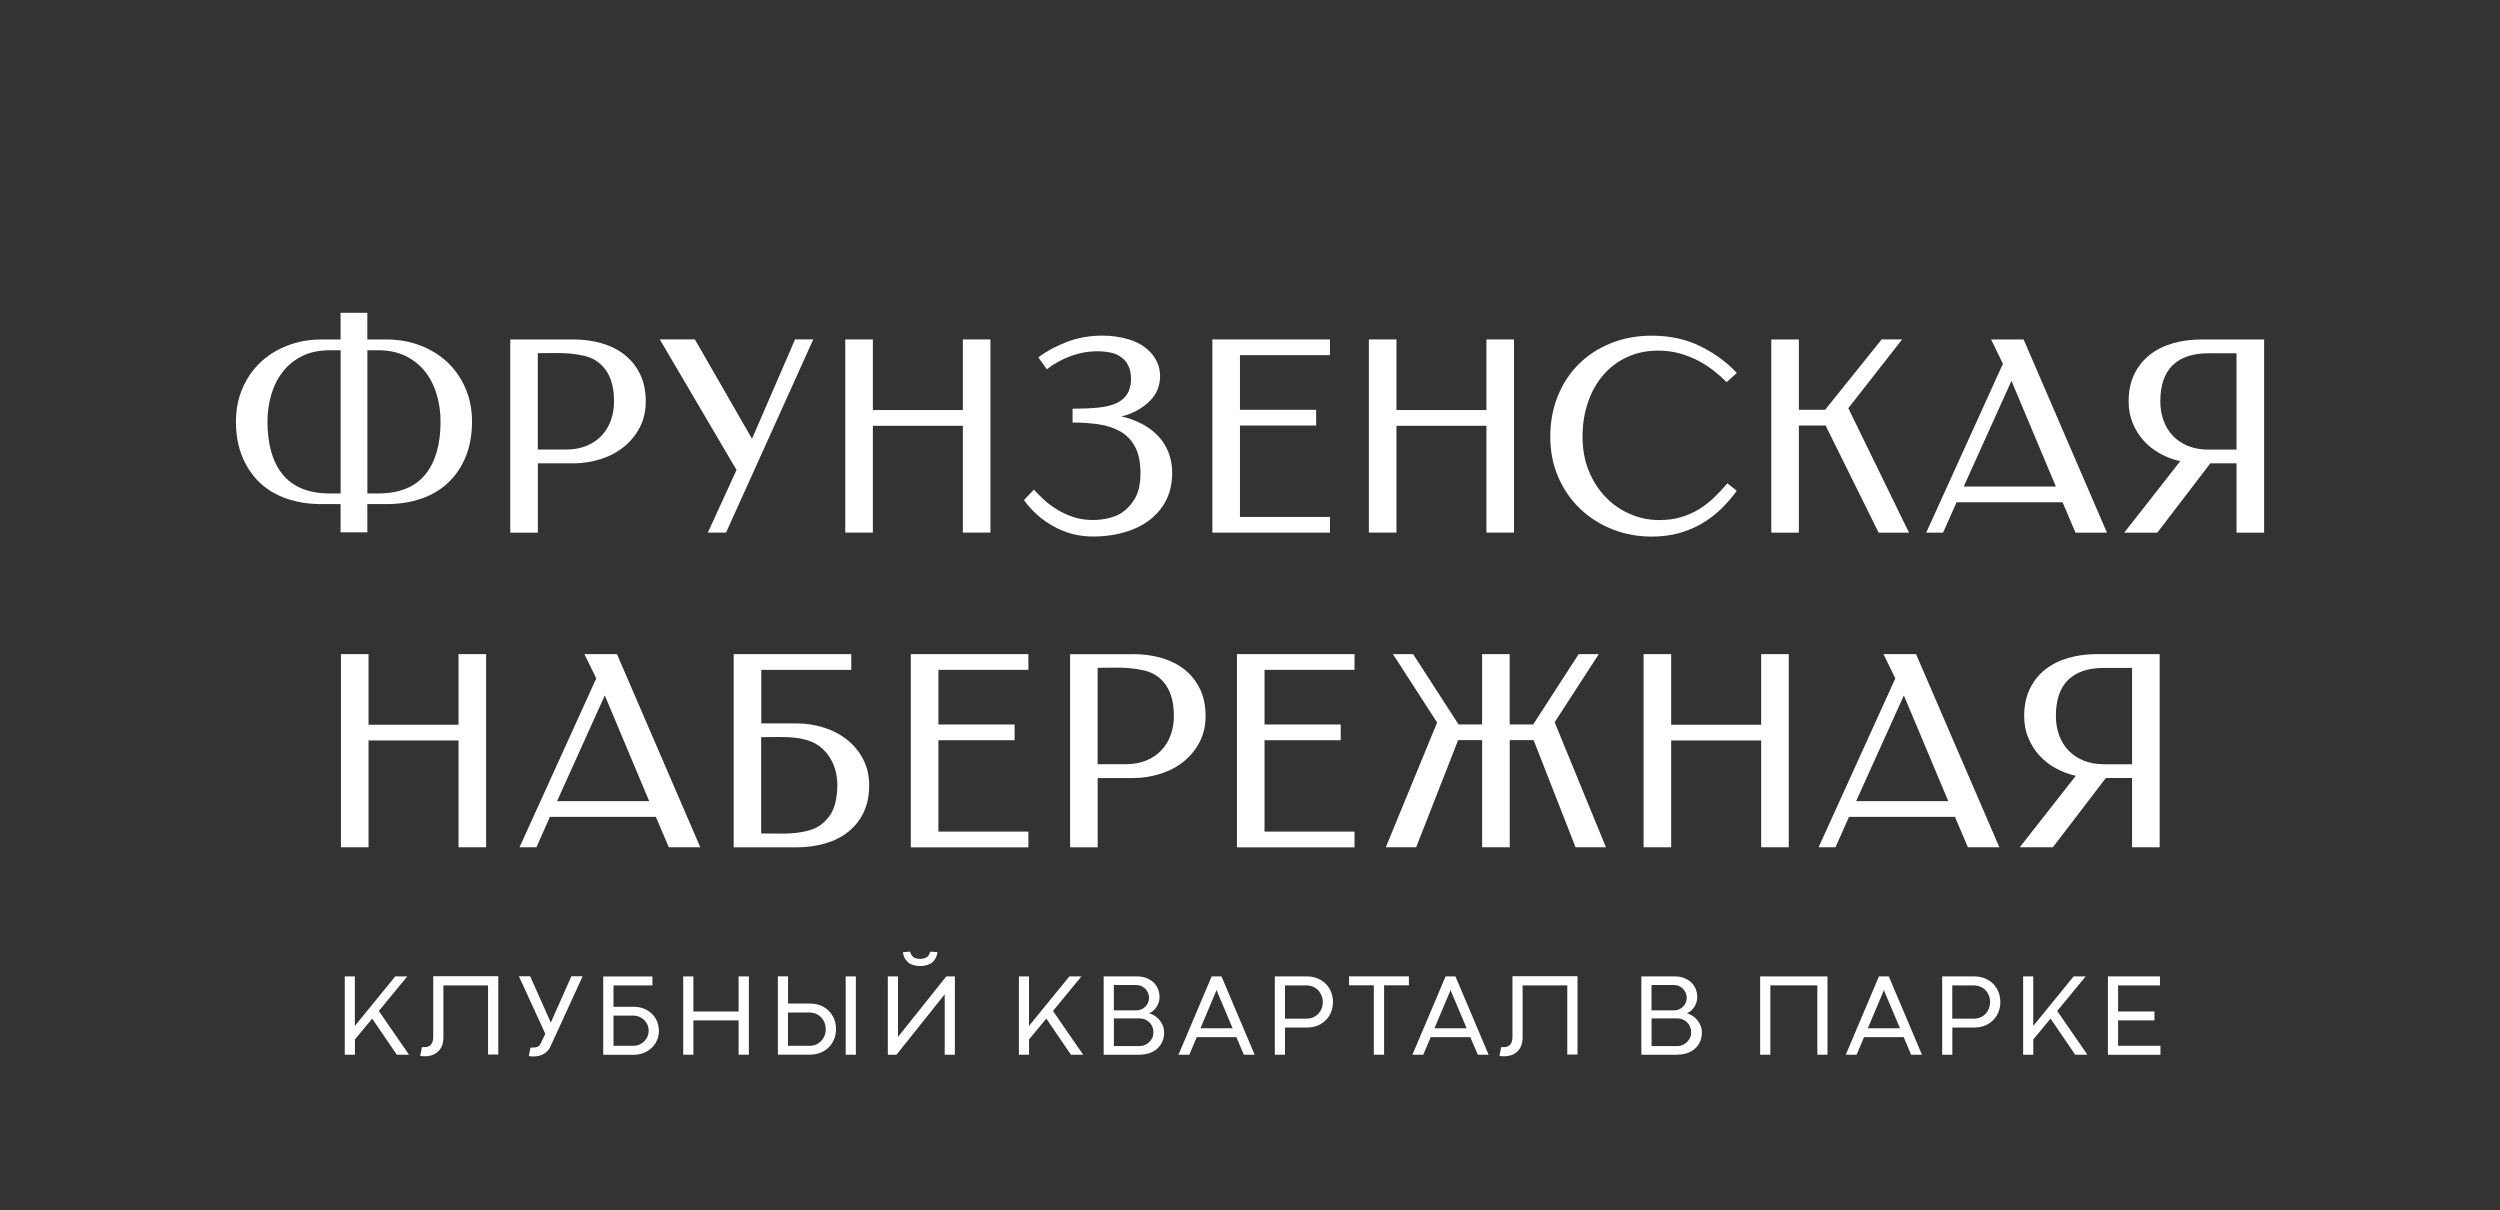 <?xml version="1.0" encoding="UTF-8"?>
<svg id="Layer_1" data-name="Layer 1" xmlns="http://www.w3.org/2000/svg" viewBox="0 0 413.12 200">
  <rect x="0" y="0" width="413.12" height="200" fill="#333333" stroke="none"/>
  <defs>
    <style>
      .cls-1 {
        fill: #fff;
      }
    </style>
  </defs>
  <g>
    <path class="cls-1" d="M94.67,56.09c1.7,0,3.29.21,4.77.64,1.47.43,2.75,1.07,3.83,1.94,1.08.87,1.92,1.94,2.53,3.21.61,1.28.91,2.77.91,4.47,0,1.58-.33,3-.98,4.26-.65,1.26-1.53,2.33-2.62,3.22-1.09.88-2.37,1.56-3.83,2.03-1.46.47-3,.71-4.61.71h-5.79v11.45h-4.56v-31.92h10.35ZM88.88,74.29h4.61c1.31,0,2.45-.21,3.44-.62.99-.41,1.82-.97,2.49-1.69.67-.71,1.18-1.56,1.53-2.53.35-.97.52-2.02.52-3.15,0-3.13-.97-5.35-2.92-6.66-.55-.37-1.19-.64-1.92-.82-.73-.18-1.52-.31-2.37-.39-.85-.08-1.73-.11-2.65-.09-.91.02-1.82.02-2.74.02v15.92Z"/>
    <path class="cls-1" d="M114.83,56.09l9.44,16.42,7.11-16.42h3.01l-14.41,31.92h-3.01l4.74-10.35-12.68-21.57h5.79Z"/>
    <path class="cls-1" d="M139.68,56.09h4.56v11.67h14.87v-11.67h4.56v31.92h-4.56v-17.65h-14.87v17.65h-4.56v-31.92Z"/>
    <path class="cls-1" d="M186.89,62.48c0-.52-.08-1.03-.23-1.53-.15-.5-.43-.98-.82-1.44-.61-.61-1.29-1-2.05-1.19-.76-.18-1.58-.27-2.46-.27-1.52,0-3,.27-4.42.8-1.43.53-2.74,1.25-3.92,2.17l-1.41-1.96c1.31-1,2.87-1.85,4.7-2.55,1.82-.7,3.8-1.05,5.93-1.05,1.49,0,2.93.21,4.31.62,1.38.41,2.53,1.07,3.44,1.98.55.55.97,1.16,1.28,1.85.3.68.46,1.42.46,2.21,0,1.58-.52,2.91-1.55,3.99-1.03,1.08-2.33,1.89-3.88,2.44l-.96.27c.61.12,1.23.3,1.87.55,2.1.79,3.71,1.94,4.83,3.44,1.12,1.5,1.69,3.29,1.69,5.36,0,1.06-.14,2.06-.41,2.99-.27.93-.67,1.77-1.19,2.53-1.13,1.64-2.7,2.88-4.72,3.72-2.02.84-4.28,1.25-6.77,1.25-2.31,0-4.46-.55-6.45-1.64-1.99-1.09-3.64-2.55-4.95-4.38l1.64-1.73c.49.55,1.06,1.12,1.71,1.71.65.59,1.38,1.13,2.19,1.62.81.49,1.69.89,2.65,1.21.96.32,2.01.48,3.17.48.88,0,1.75-.1,2.6-.3.85-.2,1.58-.49,2.19-.89.97-.67,1.73-1.52,2.28-2.55.55-1.03.82-2.36.82-3.97,0-1.82-.3-3.28-.89-4.38s-1.4-1.94-2.42-2.53c-1.02-.59-2.21-.99-3.58-1.19-1.37-.2-2.81-.3-4.33-.3v-2.28c1.61,0,3.02-.06,4.22-.18,1.2-.12,2.2-.36,3.01-.73.81-.36,1.41-.88,1.82-1.55.41-.67.62-1.53.62-2.6Z"/>
    <path class="cls-1" d="M200.34,56.09h19.43v2.6h-14.87v9.03h12.59v2.6h-12.59v15.1h14.87v2.6h-19.43v-31.92Z"/>
    <path class="cls-1" d="M226.2,56.09h4.56v11.67h14.87v-11.67h4.56v31.92h-4.56v-17.65h-14.87v17.65h-4.56v-31.92Z"/>
    <path class="cls-1" d="M287.01,81.09c-.76,1.06-1.62,2.06-2.58,2.99-.96.93-2.01,1.73-3.17,2.42-1.16.68-2.43,1.22-3.81,1.6-1.38.38-2.88.57-4.49.57-2.31,0-4.48-.4-6.52-1.21-2.04-.81-3.82-1.94-5.34-3.4-1.52-1.46-2.72-3.2-3.6-5.22-.88-2.02-1.32-4.25-1.32-6.68s.42-4.67,1.25-6.73c.84-2.05,2-3.82,3.49-5.29,1.49-1.47,3.26-2.62,5.31-3.44,2.05-.82,4.29-1.23,6.73-1.23,3.01,0,5.69.59,8.05,1.76,2.36,1.17,4.36,2.64,6,4.4l-1.69,1.51c-.58-.58-1.25-1.18-2.03-1.8-.78-.62-1.63-1.19-2.58-1.69-.94-.5-1.97-.91-3.08-1.23-1.11-.32-2.3-.48-3.58-.48-1.89,0-3.6.35-5.13,1.05-1.54.7-2.85,1.68-3.95,2.94-1.09,1.26-1.95,2.77-2.55,4.52-.61,1.75-.91,3.66-.91,5.72s.35,3.99,1.05,5.68c.7,1.69,1.63,3.13,2.8,4.33,1.17,1.2,2.52,2.13,4.04,2.78,1.52.65,3.12.98,4.79.98,1.34,0,2.54-.16,3.6-.48,1.06-.32,2.04-.75,2.94-1.3.9-.55,1.73-1.19,2.49-1.92.76-.73,1.5-1.52,2.23-2.37l1.55,1.23Z"/>
    <path class="cls-1" d="M297.26,56.09v11.63h4.33l9.35-11.63h3.38l-8.89,11.36,10.03,20.57h-5.02l-8.76-17.7h-4.42v17.7h-4.56v-31.92h4.56Z"/>
    <path class="cls-1" d="M318.3,88.02l12.68-27.91-1.96-4.01h5.38l13.77,31.92h-5.2l-2.14-5.02h-17.51l-2.23,5.02h-2.78ZM324.5,80.4h15.23l-7.34-17.47-7.89,17.47Z"/>
    <path class="cls-1" d="M374.14,88.02h-4.56v-11.45h-4.33l-8.76,11.45h-5.47l9.26-11.81c-1.22-.27-2.34-.7-3.38-1.28-1.03-.58-1.93-1.29-2.69-2.14-.76-.85-1.36-1.82-1.8-2.9-.44-1.08-.66-2.26-.66-3.53,0-1.7.3-3.19.91-4.47.61-1.28,1.45-2.35,2.53-3.21,1.08-.87,2.36-1.51,3.83-1.94,1.47-.43,3.06-.64,4.77-.64h10.35v31.92ZM356.99,66.31c0,1.13.17,2.17.52,3.15.35.97.86,1.82,1.53,2.53.67.72,1.5,1.28,2.49,1.69.99.41,2.14.62,3.44.62h4.61v-15.92h-4.61c-2.62,0-4.6.66-5.95,1.98-1.35,1.32-2.03,3.31-2.03,5.95Z"/>
    <path class="cls-1" d="M56.34,108.09h4.56v11.67h14.87v-11.67h4.56v31.92h-4.56v-17.65h-14.87v17.65h-4.56v-31.92Z"/>
    <path class="cls-1" d="M85.85,140.01l12.68-27.91-1.96-4.01h5.38l13.77,31.92h-5.2l-2.14-5.02h-17.51l-2.23,5.02h-2.78ZM92.05,132.39h15.23l-7.34-17.47-7.89,17.47Z"/>
    <path class="cls-1" d="M121.24,140.01v-31.92h19.43v2.6h-14.87v8.85h5.79c1.61,0,3.15.24,4.61.71,1.46.47,2.74,1.15,3.83,2.03,1.09.88,1.97,1.95,2.62,3.22.65,1.26.98,2.68.98,4.26,0,1.7-.3,3.19-.91,4.47-.61,1.28-1.45,2.35-2.53,3.21-1.08.87-2.36,1.51-3.83,1.94-1.48.43-3.06.64-4.77.64h-10.35ZM138.38,129.79c0-.46-.05-1-.14-1.64-.27-1.58-.91-2.92-1.92-4.01-.64-.7-1.36-1.21-2.17-1.55-.81-.33-1.66-.55-2.58-.66-.91-.11-1.85-.15-2.83-.14-.97.02-1.96.02-2.96.02v15.92c1.03,0,2.05,0,3.06.02s1.96-.03,2.87-.14c.91-.11,1.76-.3,2.53-.57.77-.27,1.47-.71,2.07-1.32.36-.36.67-.73.91-1.09.76-1.21,1.14-2.83,1.14-4.83Z"/>
    <path class="cls-1" d="M150.51,108.09h19.43v2.6h-14.87v9.03h12.59v2.6h-12.59v15.1h14.87v2.6h-19.43v-31.92Z"/>
    <path class="cls-1" d="M187.18,108.09c1.7,0,3.29.21,4.77.64,1.47.43,2.75,1.07,3.83,1.94,1.08.87,1.92,1.94,2.53,3.21.61,1.28.91,2.77.91,4.47,0,1.58-.33,3-.98,4.26-.65,1.26-1.53,2.33-2.62,3.22-1.09.88-2.37,1.56-3.83,2.03-1.46.47-2.99.71-4.61.71h-5.79v11.45h-4.56v-31.92h10.35ZM181.39,126.28h4.61c1.31,0,2.45-.21,3.44-.62.99-.41,1.82-.97,2.49-1.69.67-.71,1.18-1.56,1.53-2.53.35-.97.52-2.02.52-3.15,0-3.13-.97-5.35-2.92-6.66-.55-.37-1.19-.64-1.92-.82-.73-.18-1.52-.31-2.37-.39-.85-.08-1.73-.11-2.65-.09-.91.02-1.82.02-2.74.02v15.92Z"/>
    <path class="cls-1" d="M204.4,108.09h19.43v2.6h-14.87v9.03h12.59v2.6h-12.59v15.1h14.87v2.6h-19.43v-31.92Z"/>
    <path class="cls-1" d="M249.48,122.31v17.7h-4.56v-17.7h-3.97l-6.93,17.7h-5.02l8.48-20.61-7.3-11.31h3.33l7.52,11.63h3.88v-11.63h4.56v11.63h3.88l7.52-11.63h3.33l-7.3,11.26,8.48,20.66h-5.02l-6.93-17.7h-3.97Z"/>
    <path class="cls-1" d="M271.6,108.09h4.56v11.67h14.87v-11.67h4.56v31.92h-4.56v-17.65h-14.87v17.65h-4.56v-31.92Z"/>
    <path class="cls-1" d="M300.52,140.01l12.68-27.91-1.96-4.01h5.38l13.77,31.92h-5.2l-2.14-5.02h-17.51l-2.23,5.02h-2.78ZM306.72,132.39h15.23l-7.34-17.47-7.89,17.47Z"/>
    <path class="cls-1" d="M356.88,140.01h-4.56v-11.45h-4.33l-8.76,11.45h-5.47l9.26-11.81c-1.22-.27-2.34-.7-3.38-1.28-1.03-.58-1.93-1.29-2.69-2.14-.76-.85-1.36-1.82-1.8-2.9-.44-1.08-.66-2.26-.66-3.53,0-1.7.3-3.19.91-4.47.61-1.28,1.45-2.35,2.53-3.21,1.08-.87,2.36-1.51,3.83-1.94,1.47-.43,3.06-.64,4.77-.64h10.35v31.92ZM339.73,118.3c0,1.13.17,2.17.52,3.15.35.97.86,1.82,1.53,2.53.67.72,1.5,1.28,2.49,1.69.99.41,2.14.62,3.44.62h4.61v-15.92h-4.61c-2.62,0-4.6.66-5.95,1.98-1.35,1.32-2.03,3.31-2.03,5.95Z"/>
    <path class="cls-1" d="M69.63,82.4c1.72-.6,3.21-1.48,4.43-2.64,1.22-1.15,2.2-2.59,2.89-4.28.7-1.69,1.05-3.64,1.05-5.8,0-2.02-.37-3.89-1.1-5.56-.73-1.67-1.74-3.11-3-4.29-1.26-1.18-2.77-2.1-4.48-2.75-1.71-.65-3.57-.98-5.52-.98h-3.2v-4.41h-4.42v4.41h-3.2c-1.95,0-3.81.33-5.52.98-1.71.65-3.21,1.57-4.47,2.75-1.26,1.17-2.27,2.62-3,4.29-.73,1.67-1.1,3.54-1.1,5.56,0,2.16.35,4.11,1.05,5.8.7,1.69,1.67,3.12,2.89,4.28,1.22,1.16,2.72,2.04,4.43,2.64,1.73.6,3.66.9,5.72.9h3.2v4.67h4.42v-4.67h3.2c2.06,0,3.99-.3,5.72-.9ZM56.28,81.54h-1.82c-3.45,0-6.06-1.06-7.75-3.14-1.67-2.05-2.51-4.97-2.51-8.67,0-1.59.21-3.12.63-4.53.42-1.43,1.06-2.7,1.91-3.78.85-1.09,1.93-1.96,3.21-2.59,1.28-.63,2.8-.95,4.52-.95h1.82v23.66ZM60.71,81.54v-23.66h1.82c1.69,0,3.2.32,4.49.95,1.29.63,2.38,1.5,3.24,2.59.85,1.09,1.49,2.36,1.91,3.78.42,1.42.63,2.94.63,4.53,0,3.7-.85,6.61-2.51,8.67-1.69,2.08-4.3,3.14-7.75,3.14h-1.82Z"/>
  </g>
  <g>
    <path class="cls-1" d="M58.64,161.35v8.18l6.67-8.18h1.99l-4.7,5.71,4.99,7.23h-2.02l-4.07-5.97-2.85,3.44v2.53h-1.68v-12.94h1.68Z"/>
    <path class="cls-1" d="M80.65,174.29v-11.46h-7.38v8.61c0,.51-.08.96-.23,1.35-.15.39-.36.71-.64.97-.27.26-.6.46-.98.59-.38.13-.79.2-1.23.2-.14,0-.28,0-.41-.02-.13-.02-.25-.03-.34-.04l.28-1.45s.04,0,.08,0c.04,0,.08,0,.13,0,.05,0,.09,0,.13,0,.04,0,.07,0,.09,0,.5,0,.86-.15,1.09-.45.23-.3.35-.72.35-1.25v-10.02h10.75v12.94h-1.68Z"/>
    <path class="cls-1" d="M87.38,174.53l.28-1.42s.04,0,.08,0c.04,0,.08,0,.13,0s.09,0,.13,0c.04,0,.07,0,.08,0,.32,0,.58-.05.8-.16.22-.11.38-.29.49-.56l.74-1.56-4.36-9.5h1.86l3.41,7.65,3.4-7.65h1.86l-5.32,11.61c-.26.54-.63.96-1.12,1.23-.49.27-1.05.41-1.69.41-.14,0-.28,0-.41-.02s-.25-.03-.34-.05Z"/>
    <path class="cls-1" d="M107.81,161.35v1.48h-6.43v3.54h3.33c.62,0,1.19.1,1.7.31s.95.49,1.32.85c.37.36.65.78.85,1.26.2.48.3,1,.3,1.54,0,.58-.11,1.11-.33,1.6-.22.49-.52.91-.9,1.26-.38.35-.82.62-1.33.82s-1.05.29-1.64.29h-5v-12.94h8.13ZM104.67,167.83h-3.29v4.99h3.27c.34,0,.67-.06.98-.19s.58-.3.81-.53c.23-.23.41-.49.55-.79.13-.3.2-.63.2-.99s-.07-.69-.2-.99c-.14-.3-.32-.56-.55-.79s-.5-.39-.8-.52c-.3-.12-.62-.19-.96-.19Z"/>
    <path class="cls-1" d="M112.9,174.29v-12.94h1.68v5.8h7.47v-5.8h1.7v12.94h-1.7v-5.67h-7.47v5.67h-1.68Z"/>
    <path class="cls-1" d="M133.88,165.84c.62,0,1.19.1,1.71.31.52.21.97.5,1.35.88.38.38.67.82.89,1.33.21.51.32,1.08.32,1.69s-.11,1.17-.32,1.69c-.21.52-.51.97-.89,1.34-.38.37-.83.67-1.36.88-.53.21-1.1.32-1.73.32h-5.31v-12.94h1.68v4.49h3.66ZM133.8,167.32h-3.59v5.5h3.57c.38,0,.73-.07,1.06-.21s.61-.34.85-.58c.24-.25.42-.54.56-.88.14-.34.2-.7.2-1.08s-.07-.76-.2-1.09c-.13-.33-.32-.62-.56-.87-.24-.24-.52-.44-.84-.58-.32-.14-.68-.21-1.06-.21ZM139.75,174.29v-12.94h1.68v12.94h-1.68Z"/>
    <path class="cls-1" d="M146.71,161.35h1.68v10l7.98-10h1.42v12.94h-1.68v-9.98l-7.97,9.98h-1.43v-12.94ZM153.75,157.25l1.17.1c-.09.69-.37,1.24-.85,1.66-.48.41-1.15.62-2.01.62s-1.53-.21-2.01-.62c-.48-.41-.76-.96-.85-1.66l1.17-.1c.06.18.13.34.21.49.08.15.19.27.31.38s.28.18.47.24c.19.06.42.09.69.09s.5-.03.69-.09c.19-.06.35-.14.48-.24s.23-.23.31-.38c.08-.15.15-.31.21-.49Z"/>
    <path class="cls-1" d="M170.04,161.35v8.18l6.67-8.18h1.99l-4.7,5.71,4.99,7.23h-2.02l-4.07-5.97-2.85,3.44v2.53h-1.68v-12.94h1.68Z"/>
    <path class="cls-1" d="M188.45,174.29h-6.07v-12.94h5.53c.54,0,1.03.08,1.48.25.45.17.84.4,1.17.69s.58.66.77,1.08.28.89.28,1.39c0,.29-.04.58-.13.86s-.21.54-.36.77c-.15.24-.33.44-.54.62-.21.18-.43.33-.68.43.34.1.66.25.96.45.3.2.56.44.79.72.23.28.4.59.53.93.13.34.19.7.19,1.08,0,.59-.11,1.11-.32,1.57-.22.45-.5.83-.87,1.14-.36.31-.78.54-1.25.7-.47.16-.96.24-1.47.24ZM187.82,162.77h-3.76v4.19h3.75c.27,0,.53-.05.79-.16.25-.11.47-.25.66-.44.19-.18.34-.4.45-.66.11-.26.17-.53.17-.82s-.06-.57-.17-.82c-.11-.26-.26-.48-.45-.67s-.41-.34-.66-.45-.51-.16-.78-.16ZM188.32,168.29h-4.25v4.57h4.23c.29,0,.58-.05.85-.17.28-.11.52-.27.74-.47.22-.2.39-.44.52-.72.13-.28.19-.59.19-.94,0-.32-.06-.62-.18-.9-.12-.28-.28-.52-.49-.72s-.45-.37-.72-.48c-.28-.11-.57-.17-.89-.17Z"/>
    <path class="cls-1" d="M200.23,161.35h1.62l5.48,12.94h-1.79l-1.23-2.9h-6.55l-1.23,2.9h-1.79l5.48-12.94ZM203.69,169.92l-2.6-6.15-.06-.24-.06.24-2.6,6.15h5.31Z"/>
    <path class="cls-1" d="M216,169.8h-3.66v4.49h-1.68v-12.94h5.31c.63,0,1.21.11,1.73.32.53.21.98.51,1.36.88.38.38.68.82.89,1.34.21.52.32,1.08.32,1.69s-.11,1.18-.32,1.69c-.21.51-.51.96-.88,1.33-.38.37-.83.67-1.35.88-.52.21-1.09.31-1.71.31ZM215.91,162.83h-3.57v5.5h3.59c.38,0,.73-.07,1.06-.21.32-.14.6-.33.84-.58s.42-.54.56-.87.2-.7.2-1.08-.07-.75-.21-1.08-.32-.63-.56-.88c-.24-.25-.52-.44-.85-.58-.33-.14-.68-.21-1.06-.21Z"/>
    <path class="cls-1" d="M227.02,174.29v-11.47h-4.09v-1.48h9.89v1.48h-4.1v11.47h-1.69Z"/>
    <path class="cls-1" d="M238.89,161.35h1.62l5.48,12.94h-1.79l-1.23-2.9h-6.55l-1.23,2.9h-1.79l5.48-12.94ZM242.36,169.92l-2.6-6.15-.06-.24-.06.24-2.6,6.15h5.31Z"/>
    <path class="cls-1" d="M258.99,174.29v-11.46h-7.38v8.61c0,.51-.08.96-.23,1.35s-.37.71-.64.97-.6.46-.98.59c-.38.13-.79.2-1.23.2-.14,0-.28,0-.41-.02-.13-.02-.25-.03-.34-.04l.28-1.45s.04,0,.08,0c.04,0,.08,0,.13,0,.05,0,.09,0,.13,0,.04,0,.07,0,.09,0,.5,0,.86-.15,1.09-.45.23-.3.35-.72.35-1.25v-10.02h10.75v12.94h-1.68Z"/>
    <path class="cls-1" d="M277.3,174.29h-6.07v-12.94h5.53c.54,0,1.03.08,1.49.25.45.17.84.4,1.17.69.33.3.58.66.77,1.08.18.42.28.89.28,1.39,0,.29-.04.58-.13.86s-.21.54-.36.77c-.15.24-.33.44-.54.62-.21.18-.43.33-.68.43.34.1.66.25.96.45.3.2.56.44.79.72.22.28.4.59.53.93.13.34.19.7.19,1.08,0,.59-.11,1.11-.32,1.57-.22.45-.5.83-.87,1.14-.36.31-.78.54-1.25.7-.47.16-.96.24-1.47.24ZM276.67,162.77h-3.76v4.19h3.75c.27,0,.53-.05.79-.16.25-.11.47-.25.66-.44.19-.18.34-.4.45-.66s.17-.53.17-.82-.06-.57-.17-.82-.26-.48-.45-.67-.41-.34-.66-.45c-.25-.11-.51-.16-.78-.16ZM277.17,168.29h-4.25v4.57h4.24c.29,0,.58-.05.85-.17s.52-.27.74-.47c.22-.2.39-.44.52-.72.13-.28.19-.59.19-.94,0-.32-.06-.62-.18-.9-.12-.28-.28-.52-.49-.72s-.45-.37-.72-.48c-.28-.11-.57-.17-.89-.17Z"/>
    <path class="cls-1" d="M300.31,174.29v-11.46h-7.76v11.46h-1.69v-12.94h11.13v12.94h-1.68Z"/>
    <path class="cls-1" d="M310.5,161.35h1.62l5.48,12.94h-1.79l-1.23-2.9h-6.55l-1.23,2.9h-1.79l5.48-12.94ZM313.97,169.92l-2.6-6.15-.06-.24-.06.24-2.6,6.15h5.31Z"/>
    <path class="cls-1" d="M326.28,169.8h-3.66v4.49h-1.68v-12.94h5.31c.63,0,1.21.11,1.73.32.53.21.98.51,1.36.88.38.38.68.82.89,1.34.21.52.32,1.08.32,1.69s-.11,1.18-.32,1.69c-.21.51-.51.96-.89,1.33-.38.37-.83.67-1.35.88-.52.21-1.09.31-1.71.31ZM326.18,162.83h-3.57v5.5h3.59c.38,0,.73-.07,1.06-.21s.6-.33.84-.58c.24-.24.42-.54.56-.87.13-.34.2-.7.2-1.08s-.07-.75-.2-1.08c-.14-.34-.32-.63-.56-.88-.24-.25-.52-.44-.85-.58-.33-.14-.68-.21-1.06-.21Z"/>
    <path class="cls-1" d="M335.99,161.35v8.18l6.67-8.18h1.99l-4.7,5.71,4.99,7.23h-2.02l-4.07-5.97-2.85,3.44v2.53h-1.68v-12.94h1.68Z"/>
    <path class="cls-1" d="M348.33,174.29v-12.94h8.6v1.48h-6.92v4.31h6.01v1.48h-6.01v4.2h7v1.48h-8.69Z"/>
  </g>
</svg>